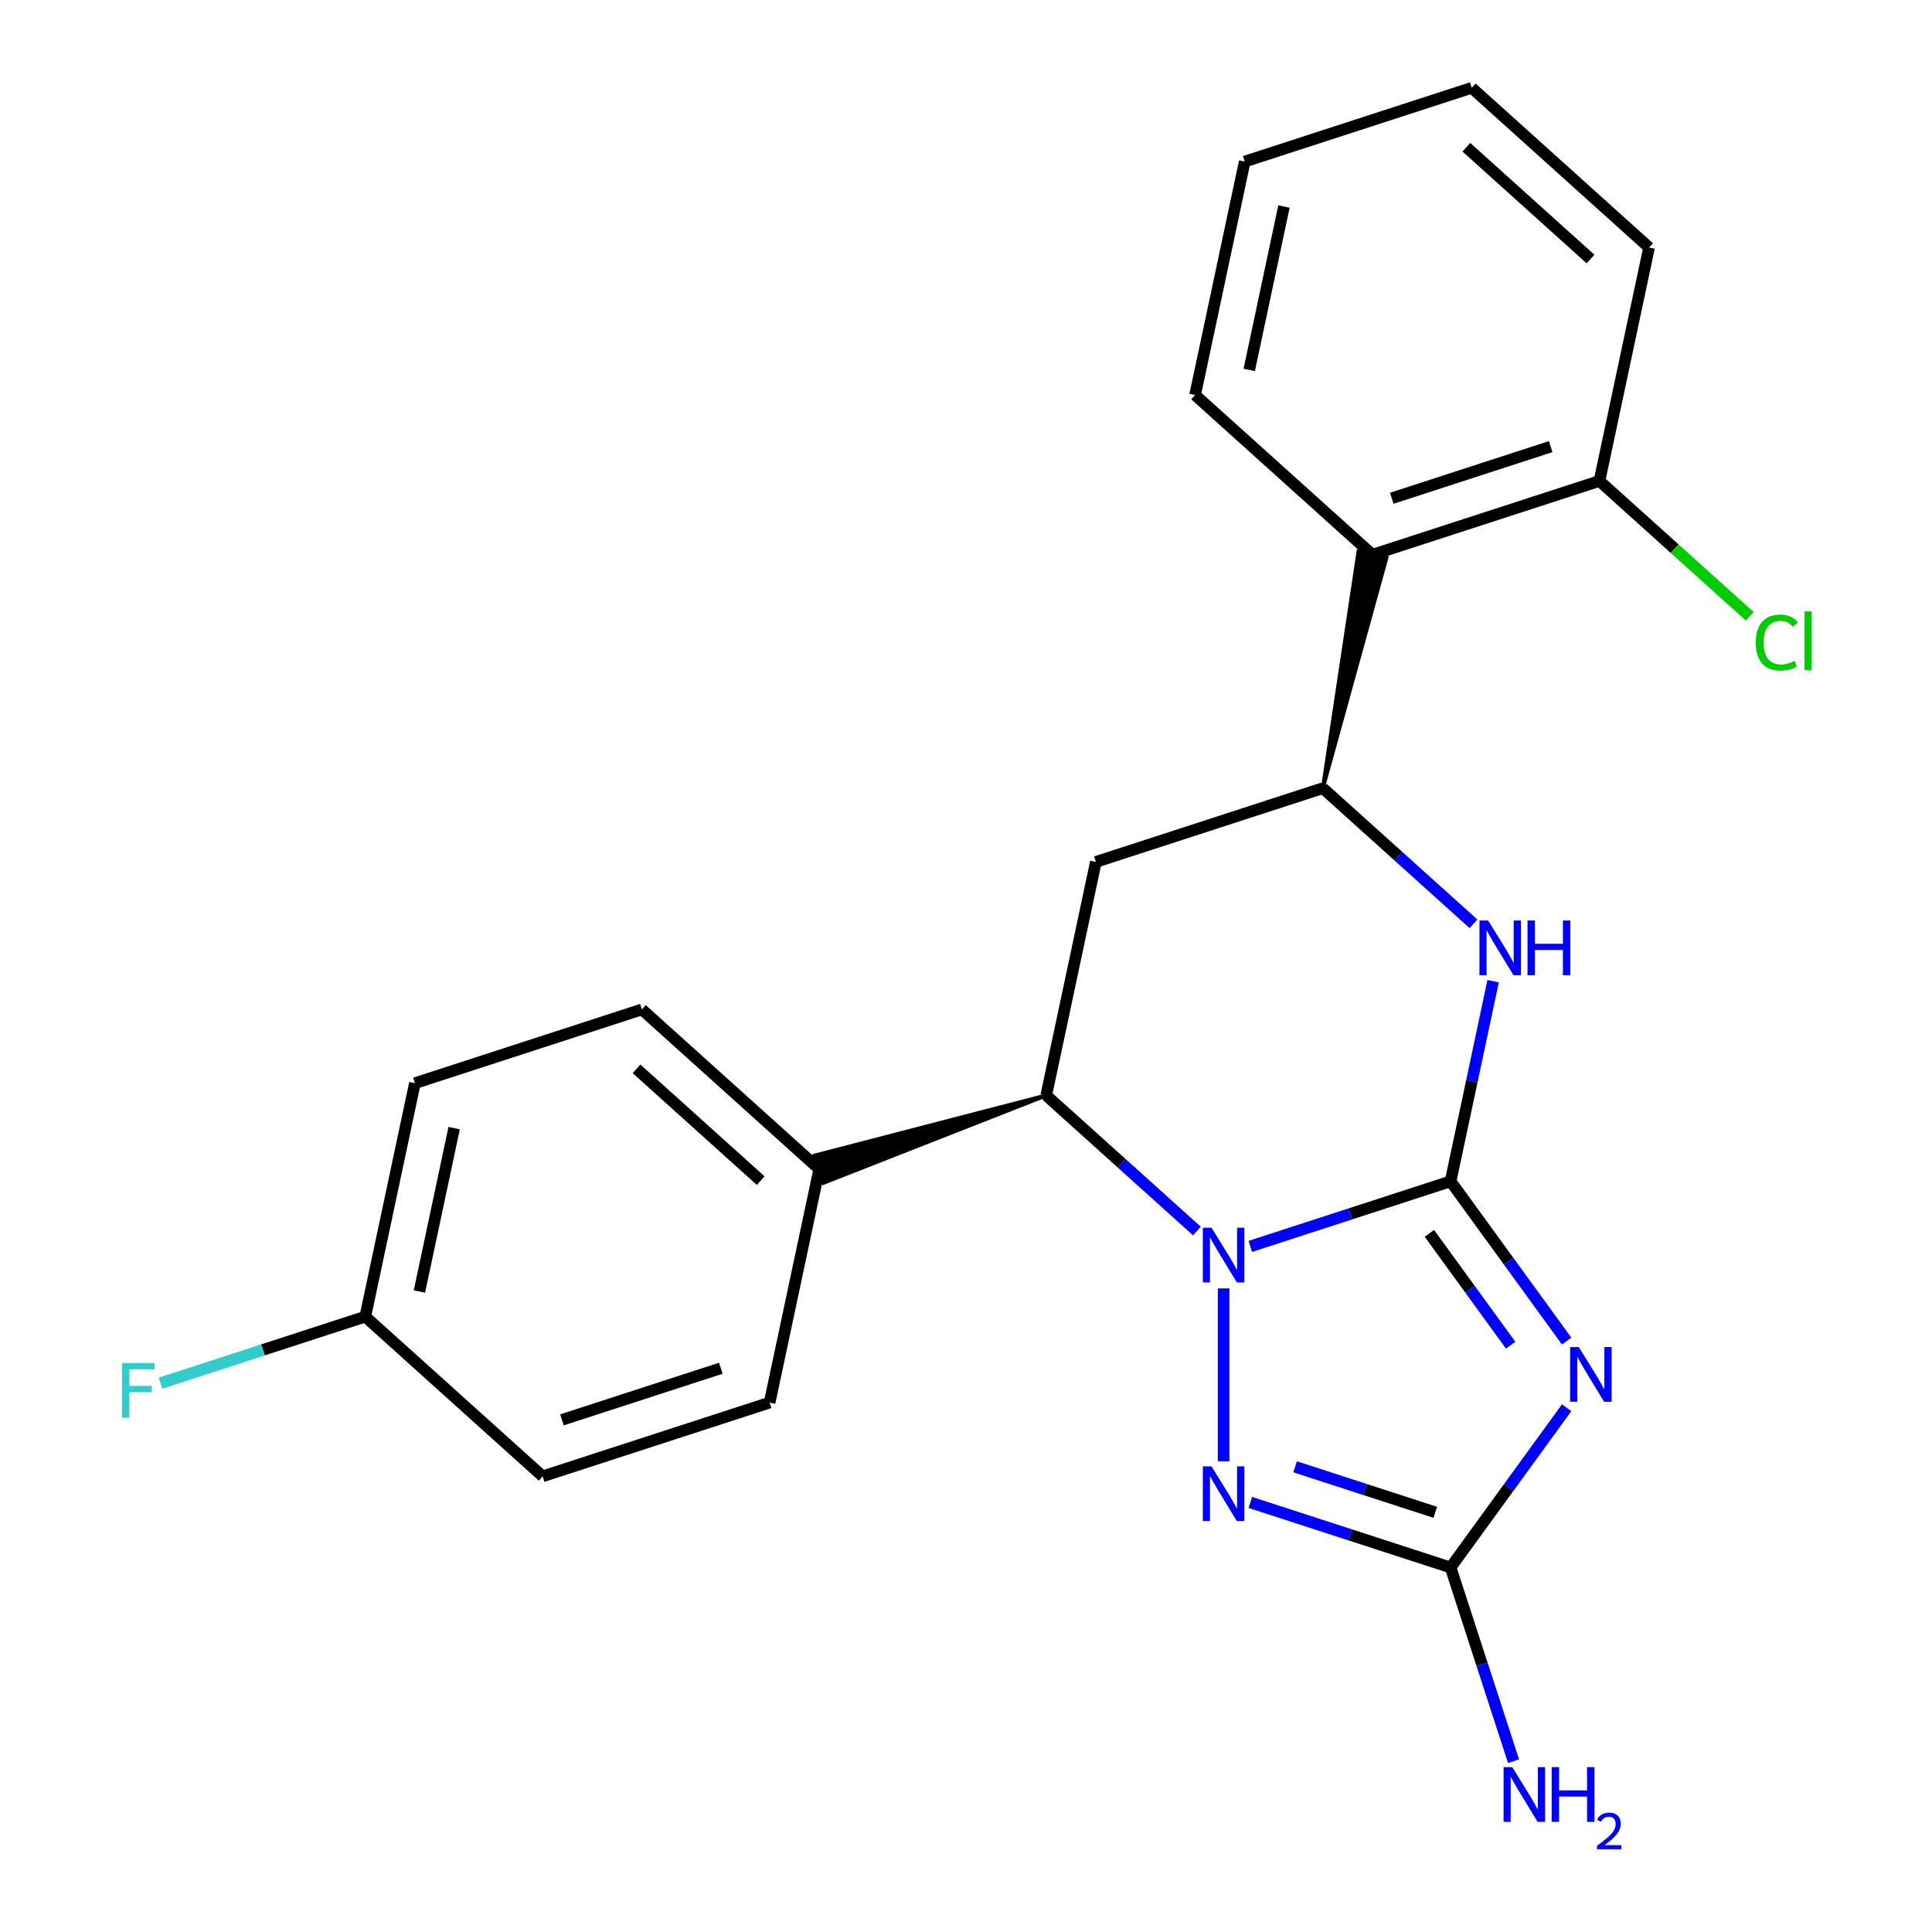 <?xml version='1.0' encoding='iso-8859-1'?>
<svg version='1.1' baseProfile='full'
              xmlns='http://www.w3.org/2000/svg'
                      xmlns:rdkit='http://www.rdkit.org/xml'
                      xmlns:xlink='http://www.w3.org/1999/xlink'
                  xml:space='preserve'
width='1000px' height='1000px' viewBox='0 0 1000 1000'>
<!-- END OF HEADER -->
<rect style='opacity:1.0;fill:#FFFFFF;stroke:none' width='1000' height='1000' x='0' y='0'> </rect>
<path class='bond-0' d='M 750.823,611.451 L 698.994,628.291' style='fill:none;fill-rule:evenodd;stroke:#000000;stroke-width:6px;stroke-linecap:butt;stroke-linejoin:miter;stroke-opacity:1' />
<path class='bond-0' d='M 698.994,628.291 L 647.164,645.132' style='fill:none;fill-rule:evenodd;stroke:#0000FF;stroke-width:6px;stroke-linecap:butt;stroke-linejoin:miter;stroke-opacity:1' />
<path class='bond-1' d='M 750.823,611.451 L 780.863,652.797' style='fill:none;fill-rule:evenodd;stroke:#000000;stroke-width:6px;stroke-linecap:butt;stroke-linejoin:miter;stroke-opacity:1' />
<path class='bond-1' d='M 780.863,652.797 L 810.903,694.143' style='fill:none;fill-rule:evenodd;stroke:#0000FF;stroke-width:6px;stroke-linecap:butt;stroke-linejoin:miter;stroke-opacity:1' />
<path class='bond-1' d='M 739.847,638.377 L 760.875,667.32' style='fill:none;fill-rule:evenodd;stroke:#000000;stroke-width:6px;stroke-linecap:butt;stroke-linejoin:miter;stroke-opacity:1' />
<path class='bond-1' d='M 760.875,667.32 L 781.903,696.262' style='fill:none;fill-rule:evenodd;stroke:#0000FF;stroke-width:6px;stroke-linecap:butt;stroke-linejoin:miter;stroke-opacity:1' />
<path class='bond-3' d='M 750.823,611.451 L 761.832,559.658' style='fill:none;fill-rule:evenodd;stroke:#000000;stroke-width:6px;stroke-linecap:butt;stroke-linejoin:miter;stroke-opacity:1' />
<path class='bond-3' d='M 761.832,559.658 L 772.841,507.865' style='fill:none;fill-rule:evenodd;stroke:#0000FF;stroke-width:6px;stroke-linecap:butt;stroke-linejoin:miter;stroke-opacity:1' />
<path class='bond-2' d='M 633.336,666.873 L 633.336,756.342' style='fill:none;fill-rule:evenodd;stroke:#0000FF;stroke-width:6px;stroke-linecap:butt;stroke-linejoin:miter;stroke-opacity:1' />
<path class='bond-5' d='M 619.507,637.174 L 580.52,602.069' style='fill:none;fill-rule:evenodd;stroke:#0000FF;stroke-width:6px;stroke-linecap:butt;stroke-linejoin:miter;stroke-opacity:1' />
<path class='bond-5' d='M 580.52,602.069 L 541.532,566.965' style='fill:none;fill-rule:evenodd;stroke:#000000;stroke-width:6px;stroke-linecap:butt;stroke-linejoin:miter;stroke-opacity:1' />
<path class='bond-4' d='M 810.903,728.64 L 780.863,769.986' style='fill:none;fill-rule:evenodd;stroke:#0000FF;stroke-width:6px;stroke-linecap:butt;stroke-linejoin:miter;stroke-opacity:1' />
<path class='bond-4' d='M 780.863,769.986 L 750.823,811.333' style='fill:none;fill-rule:evenodd;stroke:#000000;stroke-width:6px;stroke-linecap:butt;stroke-linejoin:miter;stroke-opacity:1' />
<path class='bond-23' d='M 647.164,777.652 L 698.994,794.492' style='fill:none;fill-rule:evenodd;stroke:#0000FF;stroke-width:6px;stroke-linecap:butt;stroke-linejoin:miter;stroke-opacity:1' />
<path class='bond-23' d='M 698.994,794.492 L 750.823,811.333' style='fill:none;fill-rule:evenodd;stroke:#000000;stroke-width:6px;stroke-linecap:butt;stroke-linejoin:miter;stroke-opacity:1' />
<path class='bond-23' d='M 670.348,759.206 L 706.628,770.995' style='fill:none;fill-rule:evenodd;stroke:#0000FF;stroke-width:6px;stroke-linecap:butt;stroke-linejoin:miter;stroke-opacity:1' />
<path class='bond-23' d='M 706.628,770.995 L 742.909,782.783' style='fill:none;fill-rule:evenodd;stroke:#000000;stroke-width:6px;stroke-linecap:butt;stroke-linejoin:miter;stroke-opacity:1' />
<path class='bond-6' d='M 762.679,478.166 L 723.691,443.061' style='fill:none;fill-rule:evenodd;stroke:#0000FF;stroke-width:6px;stroke-linecap:butt;stroke-linejoin:miter;stroke-opacity:1' />
<path class='bond-6' d='M 723.691,443.061 L 684.704,407.957' style='fill:none;fill-rule:evenodd;stroke:#000000;stroke-width:6px;stroke-linecap:butt;stroke-linejoin:miter;stroke-opacity:1' />
<path class='bond-11' d='M 750.823,811.333 L 767.108,861.452' style='fill:none;fill-rule:evenodd;stroke:#000000;stroke-width:6px;stroke-linecap:butt;stroke-linejoin:miter;stroke-opacity:1' />
<path class='bond-11' d='M 767.108,861.452 L 783.393,911.572' style='fill:none;fill-rule:evenodd;stroke:#0000FF;stroke-width:6px;stroke-linecap:butt;stroke-linejoin:miter;stroke-opacity:1' />
<path class='bond-9' d='M 541.532,566.965 L 421.754,598.09 L 426.335,612.188 Z' style='fill:#000000;fill-rule:evenodd;fill-opacity:1;stroke:#000000;stroke-width:2px;stroke-linecap:butt;stroke-linejoin:miter;stroke-opacity:1;' />
<path class='bond-24' d='M 541.532,566.965 L 567.216,446.131' style='fill:none;fill-rule:evenodd;stroke:#000000;stroke-width:6px;stroke-linecap:butt;stroke-linejoin:miter;stroke-opacity:1' />
<path class='bond-7' d='M 684.704,407.957 L 567.216,446.131' style='fill:none;fill-rule:evenodd;stroke:#000000;stroke-width:6px;stroke-linecap:butt;stroke-linejoin:miter;stroke-opacity:1' />
<path class='bond-8' d='M 684.704,407.957 L 717.638,288.664 L 703.138,285.582 Z' style='fill:#000000;fill-rule:evenodd;fill-opacity:1;stroke:#000000;stroke-width:2px;stroke-linecap:butt;stroke-linejoin:miter;stroke-opacity:1;' />
<path class='bond-10' d='M 710.388,287.123 L 827.875,248.949' style='fill:none;fill-rule:evenodd;stroke:#000000;stroke-width:6px;stroke-linecap:butt;stroke-linejoin:miter;stroke-opacity:1' />
<path class='bond-10' d='M 720.376,257.899 L 802.617,231.177' style='fill:none;fill-rule:evenodd;stroke:#000000;stroke-width:6px;stroke-linecap:butt;stroke-linejoin:miter;stroke-opacity:1' />
<path class='bond-19' d='M 710.388,287.123 L 618.585,204.463' style='fill:none;fill-rule:evenodd;stroke:#000000;stroke-width:6px;stroke-linecap:butt;stroke-linejoin:miter;stroke-opacity:1' />
<path class='bond-12' d='M 424.045,605.139 L 332.242,522.479' style='fill:none;fill-rule:evenodd;stroke:#000000;stroke-width:6px;stroke-linecap:butt;stroke-linejoin:miter;stroke-opacity:1' />
<path class='bond-12' d='M 393.742,611.101 L 329.48,553.238' style='fill:none;fill-rule:evenodd;stroke:#000000;stroke-width:6px;stroke-linecap:butt;stroke-linejoin:miter;stroke-opacity:1' />
<path class='bond-13' d='M 424.045,605.139 L 398.361,725.973' style='fill:none;fill-rule:evenodd;stroke:#000000;stroke-width:6px;stroke-linecap:butt;stroke-linejoin:miter;stroke-opacity:1' />
<path class='bond-15' d='M 827.875,248.949 L 866.773,283.972' style='fill:none;fill-rule:evenodd;stroke:#000000;stroke-width:6px;stroke-linecap:butt;stroke-linejoin:miter;stroke-opacity:1' />
<path class='bond-15' d='M 866.773,283.972 L 905.67,318.996' style='fill:none;fill-rule:evenodd;stroke:#00CC00;stroke-width:6px;stroke-linecap:butt;stroke-linejoin:miter;stroke-opacity:1' />
<path class='bond-20' d='M 827.875,248.949 L 853.559,128.115' style='fill:none;fill-rule:evenodd;stroke:#000000;stroke-width:6px;stroke-linecap:butt;stroke-linejoin:miter;stroke-opacity:1' />
<path class='bond-16' d='M 332.242,522.479 L 214.754,560.653' style='fill:none;fill-rule:evenodd;stroke:#000000;stroke-width:6px;stroke-linecap:butt;stroke-linejoin:miter;stroke-opacity:1' />
<path class='bond-17' d='M 398.361,725.973 L 280.873,764.147' style='fill:none;fill-rule:evenodd;stroke:#000000;stroke-width:6px;stroke-linecap:butt;stroke-linejoin:miter;stroke-opacity:1' />
<path class='bond-17' d='M 373.103,708.202 L 290.862,734.923' style='fill:none;fill-rule:evenodd;stroke:#000000;stroke-width:6px;stroke-linecap:butt;stroke-linejoin:miter;stroke-opacity:1' />
<path class='bond-14' d='M 189.07,681.487 L 280.873,764.147' style='fill:none;fill-rule:evenodd;stroke:#000000;stroke-width:6px;stroke-linecap:butt;stroke-linejoin:miter;stroke-opacity:1' />
<path class='bond-18' d='M 189.07,681.487 L 136.08,698.704' style='fill:none;fill-rule:evenodd;stroke:#000000;stroke-width:6px;stroke-linecap:butt;stroke-linejoin:miter;stroke-opacity:1' />
<path class='bond-18' d='M 136.08,698.704 L 83.091,715.922' style='fill:none;fill-rule:evenodd;stroke:#33CCCC;stroke-width:6px;stroke-linecap:butt;stroke-linejoin:miter;stroke-opacity:1' />
<path class='bond-25' d='M 189.07,681.487 L 214.754,560.653' style='fill:none;fill-rule:evenodd;stroke:#000000;stroke-width:6px;stroke-linecap:butt;stroke-linejoin:miter;stroke-opacity:1' />
<path class='bond-25' d='M 217.089,668.499 L 235.068,583.915' style='fill:none;fill-rule:evenodd;stroke:#000000;stroke-width:6px;stroke-linecap:butt;stroke-linejoin:miter;stroke-opacity:1' />
<path class='bond-21' d='M 618.585,204.463 L 644.269,83.629' style='fill:none;fill-rule:evenodd;stroke:#000000;stroke-width:6px;stroke-linecap:butt;stroke-linejoin:miter;stroke-opacity:1' />
<path class='bond-21' d='M 646.604,191.474 L 664.583,106.89' style='fill:none;fill-rule:evenodd;stroke:#000000;stroke-width:6px;stroke-linecap:butt;stroke-linejoin:miter;stroke-opacity:1' />
<path class='bond-26' d='M 853.559,128.115 L 761.756,45.455' style='fill:none;fill-rule:evenodd;stroke:#000000;stroke-width:6px;stroke-linecap:butt;stroke-linejoin:miter;stroke-opacity:1' />
<path class='bond-26' d='M 823.257,134.076 L 758.995,76.214' style='fill:none;fill-rule:evenodd;stroke:#000000;stroke-width:6px;stroke-linecap:butt;stroke-linejoin:miter;stroke-opacity:1' />
<path class='bond-22' d='M 644.269,83.629 L 761.756,45.455' style='fill:none;fill-rule:evenodd;stroke:#000000;stroke-width:6px;stroke-linecap:butt;stroke-linejoin:miter;stroke-opacity:1' />
<path  class='atom-1' d='M 627.076 635.465
L 636.356 650.465
Q 637.276 651.945, 638.756 654.625
Q 640.236 657.305, 640.316 657.465
L 640.316 635.465
L 644.076 635.465
L 644.076 663.785
L 640.196 663.785
L 630.236 647.385
Q 629.076 645.465, 627.836 643.265
Q 626.636 641.065, 626.276 640.385
L 626.276 663.785
L 622.596 663.785
L 622.596 635.465
L 627.076 635.465
' fill='#0000FF'/>
<path  class='atom-2' d='M 817.174 697.232
L 826.454 712.232
Q 827.374 713.712, 828.854 716.392
Q 830.334 719.072, 830.414 719.232
L 830.414 697.232
L 834.174 697.232
L 834.174 725.552
L 830.294 725.552
L 820.334 709.152
Q 819.174 707.232, 817.934 705.032
Q 816.734 702.832, 816.374 702.152
L 816.374 725.552
L 812.694 725.552
L 812.694 697.232
L 817.174 697.232
' fill='#0000FF'/>
<path  class='atom-3' d='M 627.076 758.999
L 636.356 773.999
Q 637.276 775.479, 638.756 778.159
Q 640.236 780.839, 640.316 780.999
L 640.316 758.999
L 644.076 758.999
L 644.076 787.319
L 640.196 787.319
L 630.236 770.919
Q 629.076 768.999, 627.836 766.799
Q 626.636 764.599, 626.276 763.919
L 626.276 787.319
L 622.596 787.319
L 622.596 758.999
L 627.076 758.999
' fill='#0000FF'/>
<path  class='atom-4' d='M 770.247 476.457
L 779.527 491.457
Q 780.447 492.937, 781.927 495.617
Q 783.407 498.297, 783.487 498.457
L 783.487 476.457
L 787.247 476.457
L 787.247 504.777
L 783.367 504.777
L 773.407 488.377
Q 772.247 486.457, 771.007 484.257
Q 769.807 482.057, 769.447 481.377
L 769.447 504.777
L 765.767 504.777
L 765.767 476.457
L 770.247 476.457
' fill='#0000FF'/>
<path  class='atom-4' d='M 790.647 476.457
L 794.487 476.457
L 794.487 488.497
L 808.967 488.497
L 808.967 476.457
L 812.807 476.457
L 812.807 504.777
L 808.967 504.777
L 808.967 491.697
L 794.487 491.697
L 794.487 504.777
L 790.647 504.777
L 790.647 476.457
' fill='#0000FF'/>
<path  class='atom-12' d='M 782.737 914.66
L 792.017 929.66
Q 792.937 931.14, 794.417 933.82
Q 795.897 936.5, 795.977 936.66
L 795.977 914.66
L 799.737 914.66
L 799.737 942.98
L 795.857 942.98
L 785.897 926.58
Q 784.737 924.66, 783.497 922.46
Q 782.297 920.26, 781.937 919.58
L 781.937 942.98
L 778.257 942.98
L 778.257 914.66
L 782.737 914.66
' fill='#0000FF'/>
<path  class='atom-12' d='M 803.137 914.66
L 806.977 914.66
L 806.977 926.7
L 821.457 926.7
L 821.457 914.66
L 825.297 914.66
L 825.297 942.98
L 821.457 942.98
L 821.457 929.9
L 806.977 929.9
L 806.977 942.98
L 803.137 942.98
L 803.137 914.66
' fill='#0000FF'/>
<path  class='atom-12' d='M 826.67 941.986
Q 827.356 940.218, 828.993 939.241
Q 830.63 938.238, 832.9 938.238
Q 835.725 938.238, 837.309 939.769
Q 838.893 941.3, 838.893 944.019
Q 838.893 946.791, 836.834 949.378
Q 834.801 951.966, 830.577 955.028
L 839.21 955.028
L 839.21 957.14
L 826.617 957.14
L 826.617 955.371
Q 830.102 952.89, 832.161 951.042
Q 834.247 949.194, 835.25 947.53
Q 836.253 945.867, 836.253 944.151
Q 836.253 942.356, 835.356 941.353
Q 834.458 940.35, 832.9 940.35
Q 831.396 940.35, 830.392 940.957
Q 829.389 941.564, 828.676 942.91
L 826.67 941.986
' fill='#0000FF'/>
<path  class='atom-16' d='M 908.759 332.589
Q 908.759 325.549, 912.039 321.869
Q 915.359 318.149, 921.639 318.149
Q 927.479 318.149, 930.599 322.269
L 927.959 324.429
Q 925.679 321.429, 921.639 321.429
Q 917.359 321.429, 915.079 324.309
Q 912.839 327.149, 912.839 332.589
Q 912.839 338.189, 915.159 341.069
Q 917.519 343.949, 922.079 343.949
Q 925.199 343.949, 928.839 342.069
L 929.959 345.069
Q 928.479 346.029, 926.239 346.589
Q 923.999 347.149, 921.519 347.149
Q 915.359 347.149, 912.039 343.389
Q 908.759 339.629, 908.759 332.589
' fill='#00CC00'/>
<path  class='atom-16' d='M 934.039 316.429
L 937.719 316.429
L 937.719 346.789
L 934.039 346.789
L 934.039 316.429
' fill='#00CC00'/>
<path  class='atom-19' d='M 63.163 705.501
L 80.003 705.501
L 80.003 708.741
L 66.963 708.741
L 66.963 717.341
L 78.563 717.341
L 78.563 720.621
L 66.963 720.621
L 66.963 733.821
L 63.163 733.821
L 63.163 705.501
' fill='#33CCCC'/>
</svg>
